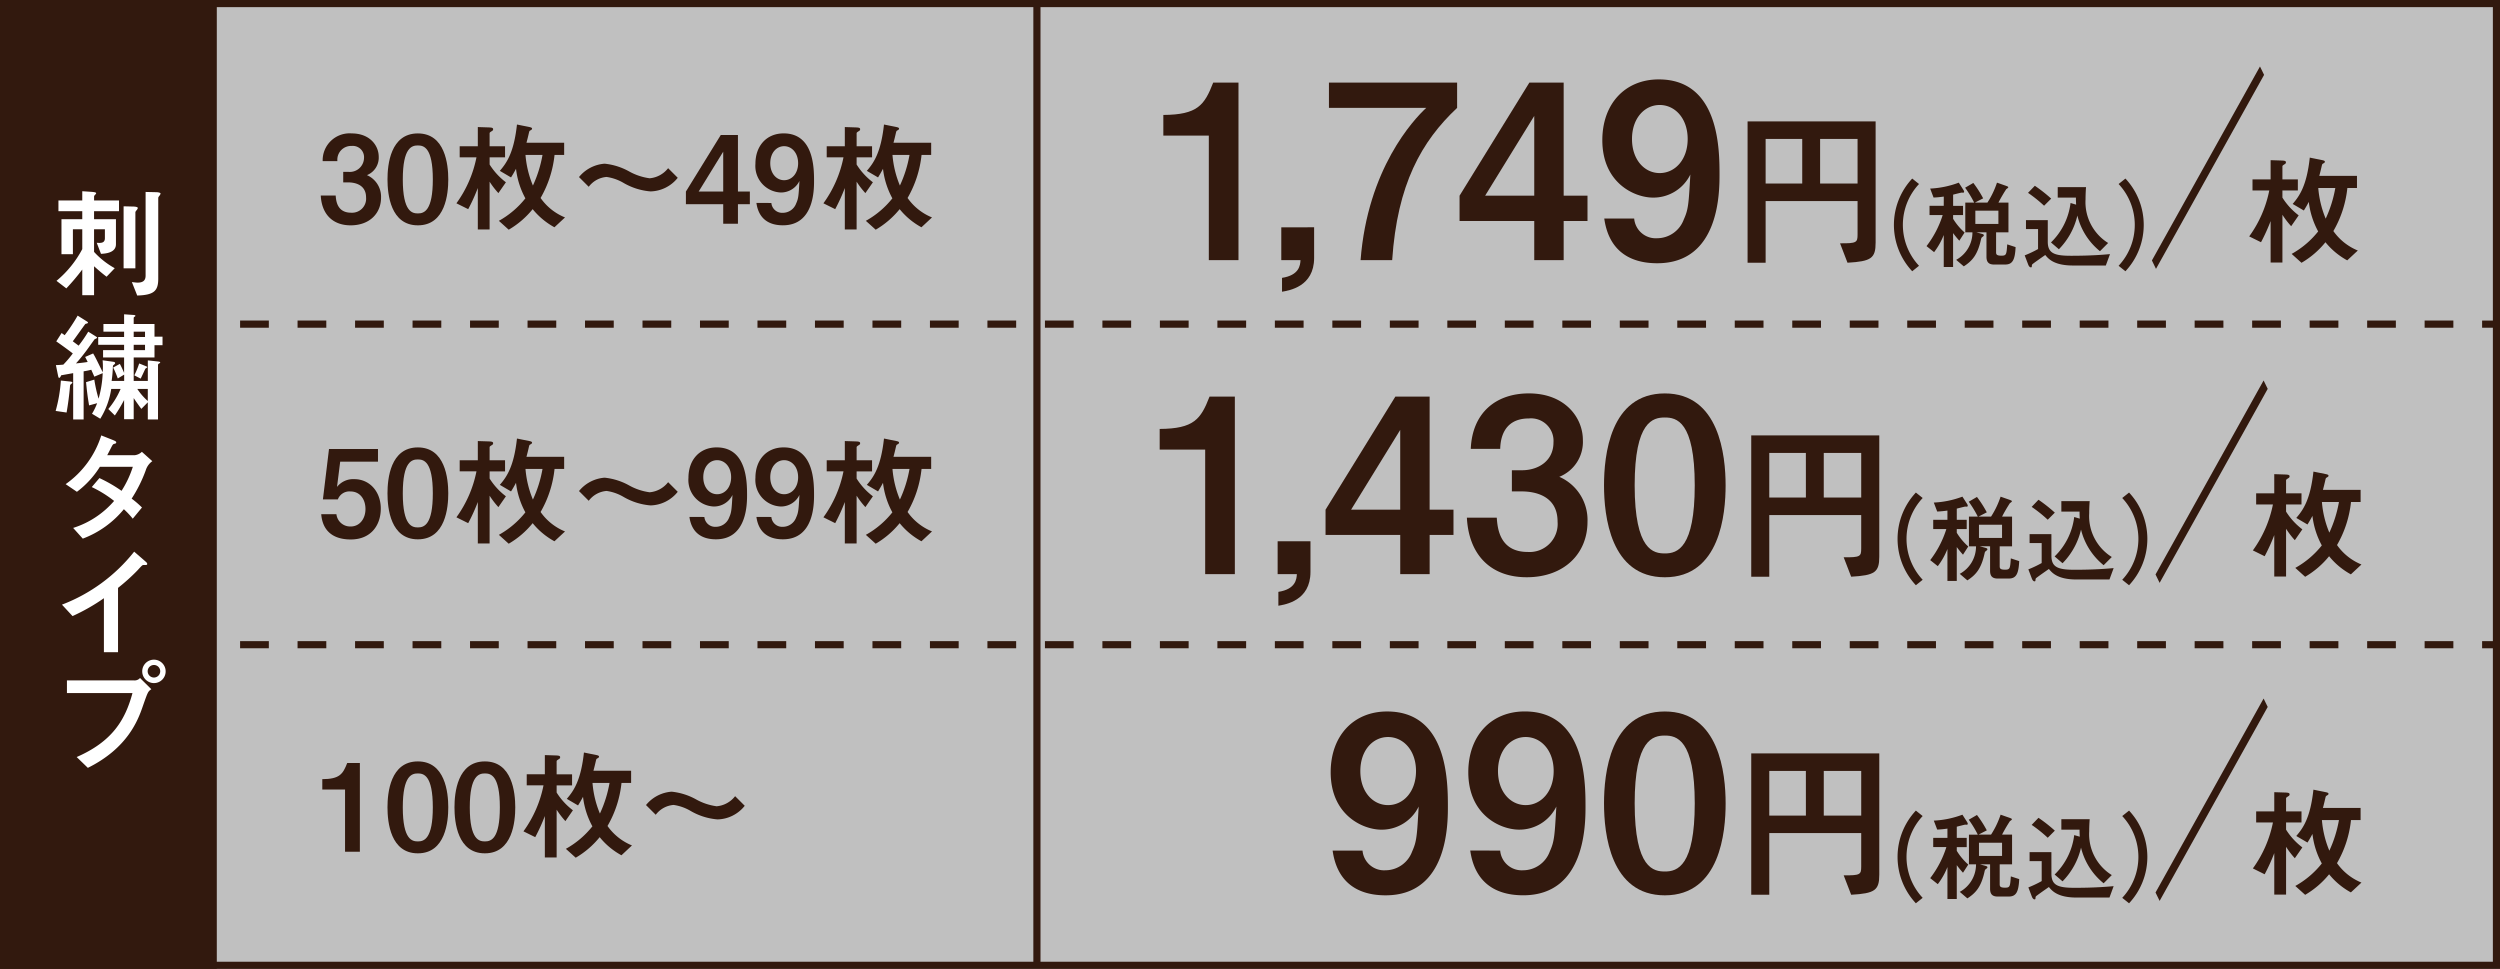 <svg id="グループ_53373" data-name="グループ 53373" xmlns="http://www.w3.org/2000/svg" width="426.707" height="165.367" viewBox="0 0 426.707 165.367">
  <rect x="0" y="0" width="426.707" height="165.367" fill="#808080" stroke="none"/>
  <defs>
    <style>
      .cls-1, .cls-3 {
        fill: #fff;
      }

      .cls-1 {
        opacity: 0.5;
      }

      .cls-2 {
        fill: #32190e;
      }
    </style>
  </defs>
  <rect id="長方形_15977" data-name="長方形 15977" class="cls-1" width="425.485" height="164.146" transform="translate(0.61 0.611)"/>
  <g id="グループ_53357" data-name="グループ 53357">
    <rect id="長方形_15978" data-name="長方形 15978" class="cls-2" width="35.782" height="164.146" transform="translate(0.61 0.611)"/>
    <path id="パス_34904" data-name="パス 34904" class="cls-2" d="M852.813,325.561h-37V160.194h37ZM817.03,324.34h34.562V161.415H817.03Z" transform="translate(-815.809 -160.194)"/>
  </g>
  <g id="グループ_53358" data-name="グループ 53358" transform="translate(9.496 32.638)">
    <path id="パス_34905" data-name="パス 34905" class="cls-3" d="M826.17,183.916A13.954,13.954,0,0,0,829.7,186.7l-1.392,1.453c-.933-.706-1.409-1.143-2.137-1.785v4.94h-2.012v-4.381a38.165,38.165,0,0,1-2.72,3.218l-1.68-1.287a17.863,17.863,0,0,0,4.4-5.419v-3.382h-1.6v4.254h-1.951v-5.975h3.55v-1.37H820.09v-1.827h4.068V173.56l1.533.105c.791.061.83.144.83.249,0,.081-.02.1-.247.33a.443.443,0,0,0-.1.313v.581h4.254v1.827H826.17v1.37h3.736v4.276c0,1.45-1.744,1.6-2.554,1.638l-.725-1.888c.725.061,1.392.061,1.392-.789v-1.516H826.17Zm5.042,2.8V176.134l1.639.042c.188,0,.789.042.789.249a.837.837,0,0,1-.208.374c-.144.186-.208.249-.208.393v9.526Zm5.543-12.991c.352,0,.767.083.767.249a1.125,1.125,0,0,1-.188.354c-.164.205-.208.269-.208.413V188.5c0,2.076-.725,2.781-3.589,2.864l-.913-2.3c.1.02.808.1.955.1.955,0,1.389-.374,1.389-1.2V173.684Z" transform="translate(-819.612 -173.56)"/>
    <path id="パス_34906" data-name="パス 34906" class="cls-3" d="M819.7,198.659a25.465,25.465,0,0,0,.891-5.186l1.58.166c.144.022.393.042.393.208,0,.041-.1.125-.208.208a.452.452,0,0,0-.208.393c-.041.52-.186,2.242-.581,4.483Zm10.605-5.541a15.151,15.151,0,0,0-.789-1.868l1.143-.623c.31.584.476.957.725,1.536v-2.635h-3.589v-1.245h3.589v-.913h-4.42v-1.328h4.42v-.913h-3.528v-1.306h3.528v-1.66l1.494.105c.313.02.435.039.435.164,0,.063-.1.125-.208.188a.256.256,0,0,0-.083.186v1.018h3.55v2.159h1.37v1.453h-1.37v2.1h-3.55v4h2.41v-3.506l1.7.186c.332.044.415.085.415.166,0,.063-.066.105-.168.168-.144.081-.208.144-.208.288v9.279h-1.741v-2.928l-1.1,1.121c-.249-.313-1.057-1.453-1.309-1.846v3.611h-1.638v-3.279a25.438,25.438,0,0,1-1.577,2.635l-1.121-1.1a13.248,13.248,0,0,0,2.1-3.426h-1.6a13.387,13.387,0,0,1-1.868,5.084l-1.411-.85a10.319,10.319,0,0,0,.874-1.8l-1.372.374c-.269-1.577-.352-2.325-.518-3.966l1.409-.435a23.924,23.924,0,0,0,.728,3.257,18.834,18.834,0,0,0,.706-4.359l-1.433.6c-.1-.249-.432-.974-.518-1.182a12.463,12.463,0,0,1-1.306.269v8.219h-1.785v-7.909c-.186.042-1.89.335-2.054.374-.083.23-.21.437-.335.437-.1,0-.144-.147-.207-.457l-.352-1.724c.542-.02.789-.041,1.265-.081a17.733,17.733,0,0,0,1.619-1.912c-.913-.706-2.325-1.721-2.823-2.054l.913-1.431c.23.166.313.208.52.374a29.783,29.783,0,0,0,2.219-3.343l1.558.977c.1.061.207.144.207.249,0,.083-.269.144-.437.186-.144.147-1.8,2.513-2.159,2.969.332.249.667.5,1,.745a22.5,22.5,0,0,0,1.639-2.386l1.226.769c.186.125.29.186.29.269s-.4.229-.437.271c-.061.061-1.182,1.638-1.411,1.949-.706.935-1.162,1.5-1.766,2.161.667-.063,1.58-.168,2-.249-.044-.063-.252-.542-.437-.852l1.367-.6c.376.623.5.894,1.641,3.218a13.738,13.738,0,0,0-.019-2.054l1.763.249c.147.02.374.042.374.249,0,.081-.122.208-.291.33-.061.042-.083.127-.1.354a20.507,20.507,0,0,1-.208,2.344h2.139v-1.079Zm4.649-7.076v-.913h-1.932v.913Zm0,2.242v-.913h-1.932v.913Zm-1.826,4.3a14.349,14.349,0,0,0,.83-2.032l1.121.457c.147.061.249.1.249.186,0,.061-.208.188-.31.249-.125.249-.667,1.453-.811,1.7Zm2.3,2.325h-1.787a10.092,10.092,0,0,0,1.787,2.056Z" transform="translate(-819.698 -161.157)"/>
    <path id="パス_34907" data-name="パス 34907" class="cls-3" d="M821.681,206.422a15.332,15.332,0,0,0,6.993-4.608,19.885,19.885,0,0,0-3.816-2.366l1.306-1.536a24.345,24.345,0,0,1,3.778,2.178,17.309,17.309,0,0,0,1.929-4.107h-5.623a15.8,15.8,0,0,1-3.922,4.273L820.4,198.95a16,16,0,0,0,6.08-8.322l1.99.789c.562.227.562.313.562.415,0,.144-.146.208-.291.227-.249.063-.293.1-.581.664-.229.457-.435.852-.664,1.287h4.691a2.1,2.1,0,0,0,1.223-.581l1.785,1.6a2.939,2.939,0,0,0-1.121,1.555,23.743,23.743,0,0,1-2.408,4.835,15.752,15.752,0,0,1,1.763,1.516l-1.575,1.91a13.884,13.884,0,0,0-1.516-1.619,16.648,16.648,0,0,1-7.013,5.023Z" transform="translate(-818.692 -148.951)"/>
    <path id="パス_34908" data-name="パス 34908" class="cls-3" d="M827.3,206.7a33.157,33.157,0,0,1-5.353,3.052L820.14,207.8a28.8,28.8,0,0,0,12.326-9.047l1.558,1.35c.581.518.664.559.664.745s-.063.188-.642.188c-.188,0-.271.1-1.018.913a33.218,33.218,0,0,1-3.318,2.989v10.979H827.3Z" transform="translate(-819.061 -137.234)"/>
    <path id="パス_34909" data-name="パス 34909" class="cls-3" d="M820.488,212.047v-2.161h11.457a1.221,1.221,0,0,0,1.018-.415l1.929,1.912c-.581.415-.581.415-1.475,2.967-.808,2.344-2.593,7.1-9.36,10.458l-1.907-1.846c6.08-2.657,8.28-6.31,9.523-10.915Zm12.849-3.738a2,2,0,1,1,1.971,2.034A2.017,2.017,0,0,1,833.337,208.309Zm3.072,0a1.07,1.07,0,1,0-1.082,1.082A1.072,1.072,0,0,0,836.409,208.309Z" transform="translate(-818.559 -126.387)"/>
  </g>
  <g id="グループ_53361" data-name="グループ 53361" transform="translate(198.561 11.35)">
    <g id="グループ_53360" data-name="グループ 53360">
      <path id="パス_34910" data-name="パス 34910" class="cls-2" d="M909.952,196.266h-5.064V175.015h-7.763v-3.526c5.853-.044,7.016-1.663,8.51-5.521h4.317Z" transform="translate(-897.125 -163.218)"/>
      <path id="パス_34911" data-name="パス 34911" class="cls-2" d="M910.974,176.082v5.23c0,4.937-4.317,5.56-5.479,5.768v-2.366c2.947-.457,3.113-2.159,3.155-3.03H905.37v-5.6Z" transform="translate(-885.237 -148.636)"/>
      <path id="パス_34912" data-name="パス 34912" class="cls-2" d="M930.576,165.968v4.315c-6.1,5.729-10.209,13.035-11.083,25.984H914.1c1.2-15.606,9.047-23.991,11.206-25.984H908.7v-4.315Z" transform="translate(-880.433 -163.218)"/>
      <path id="パス_34913" data-name="パス 34913" class="cls-2" d="M935.6,185.268h4.068v4.317H935.6v6.681h-5.021v-6.681H917.831v-4.317l11.914-19.3H935.6Zm-5.021,0V171.653l-8.385,13.616Z" transform="translate(-867.27 -163.218)"/>
      <path id="パス_34914" data-name="パス 34914" class="cls-2" d="M933.247,189.489a3.688,3.688,0,0,0,3.9,3.362,4.87,4.87,0,0,0,4.566-3.2c.786-1.743.83-2.615,1.121-7.68a7.01,7.01,0,0,1-6.351,3.944c-3.238,0-8.673-2.532-8.673-9.8,0-6.224,3.9-10.375,9.628-10.375,10.251,0,10.375,11.745,10.375,16.187,0,3.072,0,15.193-10.627,15.193-5.186,0-8.341-2.576-9.047-7.638Zm9.13-13.574c0-3.57-2.2-5.809-4.771-5.809s-4.732,2.239-4.732,5.809c0,3.529,2.117,5.812,4.732,5.812S942.377,179.443,942.377,175.915Z" transform="translate(-852.881 -163.537)"/>
      <path id="パス_34915" data-name="パス 34915" class="cls-2" d="M953.745,189.488c2.847.027,2.991-.147,2.991-1.512v-5.7H941.045V192.8h-3.081V168.679h21.854v20.692c0,2.674-.755,3.2-4.8,3.431Zm-6.454-17.816h-6.246v7.614h6.246Zm9.445,0h-6.393v7.614h6.393Z" transform="translate(-838.243 -159.31)"/>
      <path id="パス_34916" data-name="パス 34916" class="cls-2" d="M952.477,173.605a10.212,10.212,0,0,0,0,13.958l-1.16.933a11.573,11.573,0,0,1,0-15.821Z" transform="translate(-823.494 -153.548)"/>
      <path id="パス_34917" data-name="パス 34917" class="cls-2" d="M953.414,175.337a16.329,16.329,0,0,1-1.746.166l-.579-1.529a15.986,15.986,0,0,0,4.884-1.013l.764,1.2a.9.9,0,0,1,.151.349.166.166,0,0,1-.151.166c-.049,0-.2-.017-.283-.017s-1.245.3-1.446.349v1.912H956.7v1.577h-1.695v.632a10.14,10.14,0,0,0,1.961,2.342l-.9,1.4a15.6,15.6,0,0,1-1.065-1.3v5.782h-1.594V181.9a12.164,12.164,0,0,1-1.646,2.925l-1.294-1.031a17.07,17.07,0,0,0,2.759-5.3h-2.244v-1.577h2.425Zm3.672,6.1v-5.069H958.6a18.633,18.633,0,0,0-1.546-2.542l1.4-.816a18.645,18.645,0,0,1,1.68,2.627l-1.414.73h2.144a14.886,14.886,0,0,0,1.629-3.406l1.56.549c.168.066.366.132.366.232s-.166.215-.332.315a25.175,25.175,0,0,0-1.345,2.31h1.709v5.069h-2.11v3.338c0,.366,0,.65.9.65.864,0,.881-.2,1-1.929l1.429.466c-.1,2.227-.547,2.974-1.778,2.974h-1.927c-.9,0-1.265-.449-1.265-1.314v-4.185h-1.744l.913.249c.186.049.383.117.383.249s-.166.249-.315.349c-.069.049-.117.149-.169.349-.581,2.691-1.528,3.7-2.94,4.618l-1.3-1.113a5.328,5.328,0,0,0,2.776-4.7Zm5.65-1.431v-2.259H958.8v2.259Z" transform="translate(-820.204 -153.136)"/>
      <path id="パス_34918" data-name="パス 34918" class="cls-2" d="M961.271,182.734c0,2.01,1.182,2.393,3.99,2.393,3.406,0,5.5-.183,6.63-.283l-.713,1.944h-5.619c-3.24,0-4.2-1.162-4.718-1.795-.5.349-1.58,1.1-2.144,1.531-.134.1-.134.215-.149.381,0,.132-.034.2-.166.2-.2,0-.369-.251-.449-.466l-.6-1.58a18.6,18.6,0,0,0,2.278-1.079v-3.406H957.55v-1.529h3.721Zm-2.207-9.555a25.945,25.945,0,0,1,2.791,2.193l-1.214,1.214a22.877,22.877,0,0,0-2.742-2.2Zm7.045,3.223c-.034-.681-.034-.764-.034-1.2h-3.106v-1.795H967.8c-.034.415-.083,1.262-.083,2.093a8.211,8.211,0,0,0,3.856,7.445l-1.394,1.4a11.205,11.205,0,0,1-3.856-6.083,12.093,12.093,0,0,1-3.157,5.751l-1.348-1.162a11.285,11.285,0,0,0,3.34-6.732Z" transform="translate(-810.312 -152.821)"/>
      <path id="パス_34919" data-name="パス 34919" class="cls-2" d="M963.9,187.563a10.205,10.205,0,0,0,0-13.958l1.165-.93a11.58,11.58,0,0,1,0,15.821Z" transform="translate(-800.852 -153.548)"/>
      <g id="グループ_53359" data-name="グループ 53359" transform="translate(168.734)">
        <path id="パス_34920" data-name="パス 34920" class="cls-2" d="M984.5,165.058l.437.9-18.16,32.586-.435-.9Z" transform="translate(-966.064 -164.531)"/>
        <path id="パス_34921" data-name="パス 34921" class="cls-2" d="M966.92,199.384l-.694-1.436.061-.11,18.385-33,.7,1.433-.061.112Zm-.147-1.419.173.359,17.874-32.064-.176-.364Z" transform="translate(-966.226 -164.842)"/>
      </g>
      <path id="パス_34922" data-name="パス 34922" class="cls-2" d="M981.329,176.815h-2.635v1.223a11.31,11.31,0,0,0,2.779,3.03l-1.284,1.849a13.978,13.978,0,0,1-1.494-1.951v8.156H976.68v-7.077a31.321,31.321,0,0,1-1.639,3.609l-2.015-.994a19.957,19.957,0,0,0,3.426-7.846h-2.864v-1.89h3.091v-3.277l1.89.061c.54.022.725.083.725.31a.313.313,0,0,1-.146.271c-.393.249-.454.291-.454.437v2.2h2.635Zm8.427,11.933a12.419,12.419,0,0,1-3.716-3.094,14.953,14.953,0,0,1-4.088,3.509l-1.682-1.516a15.2,15.2,0,0,0,4.527-3.839,13.869,13.869,0,0,1-1.6-5.042c-.288.559-.62,1.121-.847,1.472l-1.909-1.121c1.2-1.389,2.407-3.152,2.925-7.907l2.159.437c.083.02.413.083.413.249s-.061.186-.371.374c-.083.042-.1.144-.144.291-.085.374-.313,1.348-.437,1.763h6.434V176.4h-1.641a18.439,18.439,0,0,1-2.388,7.348,9.466,9.466,0,0,0,4.173,3.321ZM984.814,176.4a17.164,17.164,0,0,0,1.267,5.23,20.993,20.993,0,0,0,1.641-5.23Z" transform="translate(-787.686 -155.659)"/>
    </g>
  </g>
  <g id="グループ_53362" data-name="グループ 53362" transform="translate(33.632 54.716)">
    <rect id="長方形_15979" data-name="長方形 15979" class="cls-2" width="2.442" height="1.221"/>
    <path id="パス_34923" data-name="パス 34923" class="cls-2" d="M1210.359,183.823h-4.906V182.6h4.906Zm-9.814,0h-4.9V182.6h4.9Zm-9.811,0h-4.906V182.6h4.906Zm-9.811,0h-4.908V182.6h4.908Zm-9.811,0H1166.2V182.6h4.908Zm-9.814,0h-4.906V182.6h4.906Zm-9.811,0h-4.906V182.6h4.906Zm-9.814,0h-4.906V182.6h4.906Zm-9.811,0h-4.906V182.6h4.906Zm-9.812,0h-4.906V182.6h4.906Zm-9.814,0h-4.905V182.6h4.905Zm-9.811,0h-4.905V182.6h4.905Zm-9.811,0h-4.908V182.6h4.908Zm-9.811,0h-4.908V182.6h4.908Zm-9.814,0h-4.906V182.6h4.906Zm-9.814,0h-4.9V182.6h4.9Zm-9.811,0h-4.906V182.6h4.906Zm-9.812,0h-4.906V182.6h4.906Zm-9.811,0h-4.906V182.6h4.906Zm-9.814,0h-4.906V182.6h4.906Zm-9.811,0h-4.906V182.6h4.906Zm-9.811,0H999.4V182.6h4.908Zm-9.811,0h-4.908V182.6h4.908Zm-9.814,0h-4.906V182.6h4.906Zm-9.814,0h-4.9V182.6h4.9Zm-9.811,0h-4.906V182.6h4.906Zm-9.811,0h-4.906V182.6h4.906Zm-9.811,0h-4.906V182.6h4.906Zm-9.814,0h-4.906V182.6h4.906Zm-9.811,0H920.9V182.6h4.906Zm-9.811,0h-4.908V182.6h4.908Zm-9.812,0h-4.908V182.6h4.908Zm-9.814,0h-4.906V182.6h4.906Zm-9.814,0h-4.9V182.6h4.9Zm-9.811,0h-4.906V182.6h4.906Zm-9.811,0h-4.906V182.6h4.906Zm-9.811,0h-4.906V182.6h4.906Zm-9.814,0H842.4V182.6h4.906Zm-9.811,0h-4.906V182.6H837.5Z" transform="translate(-825.244 -182.601)"/>
    <rect id="長方形_15980" data-name="長方形 15980" class="cls-2" width="2.442" height="1.221" transform="translate(390.022)"/>
  </g>
  <g id="グループ_53363" data-name="グループ 53363" transform="translate(54.744 21.256)">
    <path id="パス_34924" data-name="パス 34924" class="cls-2" d="M840.78,180.125c.063.83.207,2.928,2.637,2.928a2.394,2.394,0,0,0,2.549-2.6c0-2.344-2.176-2.574-3.05-2.574h-.85v-1.8h.85a2.428,2.428,0,0,0,2.7-2.366,1.917,1.917,0,0,0-2.095-2.054,2.352,2.352,0,0,0-2.449,2.593h-2.513a4.6,4.6,0,0,1,4.962-4.732c3.052,0,4.605,2.034,4.605,3.985a3.212,3.212,0,0,1-2.012,3.135,4.017,4.017,0,0,1,2.408,3.839c0,2.7-1.971,4.73-5.189,4.73-3.03,0-4.937-1.866-5.1-5.084Z" transform="translate(-838.228 -168.004)"/>
    <path id="パス_34925" data-name="パス 34925" class="cls-2" d="M853.269,177.366c0,2.408-.457,7.843-5.189,7.843-4.649,0-5.186-5.25-5.186-7.843,0-2.51.5-7.846,5.186-7.846C852.73,169.52,853.269,174.814,853.269,177.366Zm-7.763,0c0,5.6,1.641,5.809,2.593,5.809,1.06,0,2.532-.476,2.532-5.809,0-5.5-1.575-5.792-2.552-5.792C847.084,171.574,845.507,171.886,845.507,177.366Z" transform="translate(-831.5 -168.004)"/>
    <path id="パス_34926" data-name="パス 34926" class="cls-2" d="M856.013,174.5h-2.635v1.226a11.43,11.43,0,0,0,2.781,3.03l-1.284,1.846a13.788,13.788,0,0,1-1.5-1.951v8.156h-2.012v-7.076a30.948,30.948,0,0,1-1.641,3.612l-2.012-1a19.935,19.935,0,0,0,3.423-7.846h-2.864v-1.888h3.094v-3.279l1.888.063c.54.02.725.083.725.31a.317.317,0,0,1-.144.271c-.393.247-.457.288-.457.435v2.2h2.635Zm8.427,11.936a12.513,12.513,0,0,1-3.714-3.094,14.971,14.971,0,0,1-4.09,3.507l-1.68-1.514a15.226,15.226,0,0,0,4.525-3.839,13.83,13.83,0,0,1-1.6-5.045c-.288.562-.623,1.121-.85,1.475l-1.91-1.121c1.2-1.392,2.408-3.155,2.925-7.909l2.158.437c.083.02.415.083.415.249s-.061.188-.371.374c-.085.042-.1.147-.146.291-.083.374-.313,1.348-.437,1.763H866.1v2.076h-1.641a18.5,18.5,0,0,1-2.383,7.348,9.4,9.4,0,0,0,4.171,3.321Zm-4.94-12.351a17.083,17.083,0,0,0,1.267,5.23,20.961,20.961,0,0,0,1.638-5.23Z" transform="translate(-824.552 -168.899)"/>
    <path id="パス_34927" data-name="パス 34927" class="cls-2" d="M856.28,173.919a6.217,6.217,0,0,1,4.378-2.283,10.84,10.84,0,0,1,4.193,1.328,9.856,9.856,0,0,0,3.49,1.162,4.482,4.482,0,0,0,3.152-1.722l1.641,1.639a6.1,6.1,0,0,1-4.649,2.325,10.9,10.9,0,0,1-4.566-1.431,7.968,7.968,0,0,0-2.925-1.038,4.221,4.221,0,0,0-3.052,1.68Z" transform="translate(-812.2 -164.953)"/>
    <path id="パス_34928" data-name="パス 34928" class="cls-2" d="M872.634,179.283h2.034v2.159h-2.034v3.34h-2.513v-3.34h-6.368v-2.159l5.953-9.653h2.928Zm-2.513,0v-6.808l-4.19,6.808Z" transform="translate(-801.425 -167.845)"/>
    <path id="パス_34929" data-name="パス 34929" class="cls-2" d="M871.333,181.392a1.843,1.843,0,0,0,1.951,1.68,2.435,2.435,0,0,0,2.283-1.6c.393-.872.415-1.309.559-3.841a3.5,3.5,0,0,1-3.174,1.973,4.524,4.524,0,0,1-4.339-4.9c0-3.113,1.951-5.189,4.815-5.189,5.128,0,5.189,5.873,5.189,8.095,0,1.536,0,7.594-5.313,7.594-2.593,0-4.171-1.287-4.522-3.817Zm4.566-6.786c0-1.785-1.1-2.906-2.388-2.906s-2.366,1.121-2.366,2.906c0,1.763,1.06,2.9,2.366,2.9S875.9,176.369,875.9,174.606Z" transform="translate(-794.418 -168.004)"/>
    <path id="パス_34930" data-name="パス 34930" class="cls-2" d="M881.667,174.5h-2.635v1.226a11.4,11.4,0,0,0,2.779,3.03l-1.284,1.846a13.839,13.839,0,0,1-1.495-1.951v8.156h-2.014v-7.076a31.01,31.01,0,0,1-1.641,3.612l-2.012-1a19.975,19.975,0,0,0,3.426-7.846h-2.864v-1.888h3.091v-3.279l1.89.063c.537.02.725.083.725.31a.319.319,0,0,1-.146.271c-.393.247-.454.288-.454.435v2.2h2.635Zm8.427,11.936a12.494,12.494,0,0,1-3.717-3.094,14.988,14.988,0,0,1-4.088,3.507l-1.682-1.514a15.236,15.236,0,0,0,4.527-3.839,13.833,13.833,0,0,1-1.6-5.045c-.288.562-.623,1.121-.847,1.475l-1.912-1.121c1.206-1.392,2.41-3.155,2.928-7.909l2.156.437c.085.02.415.083.415.249s-.061.188-.371.374c-.083.042-.1.147-.146.291-.083.374-.31,1.348-.435,1.763h6.434v2.076h-1.641a18.538,18.538,0,0,1-2.386,7.348,9.412,9.412,0,0,0,4.171,3.321Zm-4.942-12.351a17.157,17.157,0,0,0,1.267,5.23,20.957,20.957,0,0,0,1.641-5.23Z" transform="translate(-787.566 -168.899)"/>
  </g>
  <g id="グループ_53366" data-name="グループ 53366" transform="translate(197.938 64.943)">
    <g id="グループ_53365" data-name="グループ 53365">
      <path id="パス_34931" data-name="パス 34931" class="cls-2" d="M909.7,218.214h-5.064V196.963H896.87v-3.528c5.856-.042,7.015-1.66,8.51-5.519H909.7Z" transform="translate(-896.87 -185.166)"/>
      <path id="パス_34932" data-name="パス 34932" class="cls-2" d="M910.719,198.029v5.23c0,4.94-4.315,5.563-5.479,5.77v-2.366c2.947-.457,3.113-2.159,3.155-3.03h-3.28v-5.6Z" transform="translate(-884.982 -170.585)"/>
      <path id="パス_34933" data-name="パス 34933" class="cls-2" d="M926.229,207.216H930.3v4.315h-4.068v6.683h-5.021v-6.683H908.464v-4.315l11.914-19.3h5.851Zm-5.021,0V193.6l-8.385,13.616Z" transform="translate(-880.153 -185.166)"/>
      <path id="パス_34934" data-name="パス 34934" class="cls-2" d="M923.447,208.9c.122,1.663.415,5.853,5.272,5.853a4.791,4.791,0,0,0,5.106-5.186c0-4.691-4.361-5.147-6.1-5.147h-1.7v-3.612h1.7c2.9,0,5.4-1.66,5.4-4.732a3.839,3.839,0,0,0-4.193-4.11c-4.652,0-4.857,4.027-4.9,5.189h-5.023c.249-6.1,4.234-9.465,9.922-9.465,6.1,0,9.213,4.068,9.213,7.97a6.416,6.416,0,0,1-4.024,6.268,8.038,8.038,0,0,1,4.813,7.677c0,5.4-3.944,9.465-10.378,9.465-6.058,0-9.877-3.736-10.209-10.17Z" transform="translate(-865.912 -185.487)"/>
      <path id="パス_34935" data-name="パス 34935" class="cls-2" d="M948.682,203.385c0,4.815-.911,15.689-10.375,15.689-9.3,0-10.378-10.5-10.378-15.689,0-5.023,1-15.691,10.378-15.691C947.6,187.694,948.682,198.279,948.682,203.385Zm-15.523,0c0,11.206,3.28,11.621,5.187,11.621,2.117,0,5.067-.955,5.067-11.621,0-11-3.155-11.582-5.106-11.582C936.312,191.8,933.159,192.426,933.159,203.385Z" transform="translate(-852.088 -185.487)"/>
      <path id="パス_34936" data-name="パス 34936" class="cls-2" d="M954,211.435c2.847.029,2.991-.144,2.991-1.511V204.23H941.3v10.519h-3.079V190.626h21.855v20.695c0,2.674-.757,3.2-4.8,3.428Zm-6.454-17.813H941.3v7.614h6.249Zm9.445,0H950.6v7.614h6.393Z" transform="translate(-837.253 -181.259)"/>
      <path id="パス_34937" data-name="パス 34937" class="cls-2" d="M952.735,195.553a10.205,10.205,0,0,0,0,13.958l-1.162.933a11.573,11.573,0,0,1,0-15.821Z" transform="translate(-822.504 -175.496)"/>
      <path id="パス_34938" data-name="パス 34938" class="cls-2" d="M953.669,197.285a16.3,16.3,0,0,1-1.746.166l-.581-1.529a15.968,15.968,0,0,0,4.884-1.013l.767,1.194a.889.889,0,0,1,.149.352.161.161,0,0,1-.149.164c-.051,0-.2-.015-.283-.015s-1.245.3-1.446.349v1.91h1.695v1.58h-1.695v.632a10.2,10.2,0,0,0,1.961,2.342l-.9,1.4a16.067,16.067,0,0,1-1.062-1.3V209.3h-1.594v-5.45a12.16,12.16,0,0,1-1.646,2.925l-1.294-1.03a16.987,16.987,0,0,0,2.754-5.3h-2.241v-1.58h2.427Zm3.672,6.1v-5.067h1.512a18.484,18.484,0,0,0-1.546-2.542l1.4-.816a18.854,18.854,0,0,1,1.68,2.625l-1.414.733h2.141a14.743,14.743,0,0,0,1.629-3.406l1.563.547c.166.068.364.134.364.234s-.164.215-.33.315a25.091,25.091,0,0,0-1.346,2.31H964.7v5.067h-2.11v3.34c0,.366,0,.65.9.65.864,0,.879-.2,1-1.929l1.429.466c-.1,2.227-.547,2.974-1.778,2.974h-1.927c-.9,0-1.265-.449-1.265-1.314v-4.188H959.2l.913.249c.183.051.381.117.381.249s-.164.252-.313.352a.6.6,0,0,0-.168.349c-.581,2.691-1.529,3.7-2.94,4.618l-1.3-1.114a5.329,5.329,0,0,0,2.777-4.7Zm5.65-1.428V199.7h-3.939v2.259Z" transform="translate(-819.214 -175.084)"/>
      <path id="パス_34939" data-name="パス 34939" class="cls-2" d="M961.526,204.683c0,2.01,1.182,2.393,3.99,2.393,3.4,0,5.5-.183,6.63-.283l-.713,1.944h-5.619c-3.24,0-4.2-1.162-4.72-1.795-.5.349-1.577,1.1-2.144,1.529-.132.1-.132.217-.149.383,0,.132-.032.2-.164.2-.2,0-.366-.251-.449-.466l-.6-1.58a18.163,18.163,0,0,0,2.273-1.079v-3.406H957.8v-1.529h3.722Zm-2.208-9.557a25.817,25.817,0,0,1,2.789,2.2l-1.211,1.211a22.793,22.793,0,0,0-2.742-2.193Zm7.045,3.226c-.034-.684-.034-.764-.034-1.2h-3.109V195.36h4.837c-.034.415-.083,1.262-.083,2.093a8.211,8.211,0,0,0,3.856,7.445l-1.394,1.4a11.226,11.226,0,0,1-3.858-6.083,12.022,12.022,0,0,1-3.155,5.748l-1.348-1.162a11.285,11.285,0,0,0,3.34-6.73Z" transform="translate(-809.321 -174.771)"/>
      <path id="パス_34940" data-name="パス 34940" class="cls-2" d="M964.151,209.511a10.205,10.205,0,0,0,0-13.958l1.165-.93a11.58,11.58,0,0,1,0,15.821Z" transform="translate(-799.861 -175.496)"/>
      <g id="グループ_53364" data-name="グループ 53364" transform="translate(169.977)">
        <path id="パス_34941" data-name="パス 34941" class="cls-2" d="M984.75,187.006l.437.9-18.16,32.586-.435-.9Z" transform="translate(-966.317 -186.479)"/>
        <path id="パス_34942" data-name="パス 34942" class="cls-2" d="M967.176,221.332l-.7-1.436.063-.11,18.385-33,.7,1.431-.061.112Zm-.146-1.419.173.359,17.874-32.064-.178-.364Z" transform="translate(-966.48 -186.79)"/>
      </g>
      <path id="パス_34943" data-name="パス 34943" class="cls-2" d="M981.584,198.763H978.95v1.223a11.39,11.39,0,0,0,2.779,3.03l-1.284,1.849a13.894,13.894,0,0,1-1.494-1.953v8.158h-2.015v-7.077a31.169,31.169,0,0,1-1.641,3.609l-2.012-.994a19.992,19.992,0,0,0,3.426-7.846h-2.864v-1.89h3.091v-3.279l1.89.063c.537.022.725.083.725.31a.318.318,0,0,1-.147.271c-.393.249-.454.291-.454.435v2.2h2.635Zm8.427,11.933a12.451,12.451,0,0,1-3.716-3.094,15,15,0,0,1-4.088,3.509l-1.682-1.516a15.237,15.237,0,0,0,4.527-3.839,13.833,13.833,0,0,1-1.6-5.045c-.288.562-.623,1.121-.847,1.475l-1.912-1.121c1.206-1.389,2.41-3.155,2.928-7.907l2.156.435c.086.022.415.085.415.249s-.061.188-.371.374c-.083.042-.1.147-.146.291-.083.374-.31,1.35-.435,1.765h6.432v2.076h-1.639a18.539,18.539,0,0,1-2.386,7.345,9.4,9.4,0,0,0,4.171,3.321Zm-4.942-12.348a17.132,17.132,0,0,0,1.267,5.228,20.942,20.942,0,0,0,1.641-5.228Z" transform="translate(-786.696 -177.607)"/>
    </g>
  </g>
  <g id="グループ_53367" data-name="グループ 53367" transform="translate(54.827 74.85)">
    <path id="パス_34944" data-name="パス 34944" class="cls-2" d="M847.951,193.737H841.5l-.542,4.317a3.505,3.505,0,0,1,2.947-1.328c2.635,0,4.525,2.139,4.525,5.023,0,2.864-1.7,5.272-5.125,5.272-2.986,0-4.815-1.433-5.042-4.317h2.593a2.358,2.358,0,0,0,2.449,2.1c1.475,0,2.51-1.265,2.51-2.986,0-1.621-.913-2.991-2.552-2.991a2.1,2.1,0,0,0-2.159,1.35h-2.552l1.038-8.593h8.361Z" transform="translate(-838.262 -189.793)"/>
    <path id="パス_34945" data-name="パス 34945" class="cls-2" d="M853.269,199.314c0,2.408-.457,7.843-5.189,7.843-4.649,0-5.186-5.25-5.186-7.843,0-2.513.5-7.846,5.186-7.846C852.73,191.468,853.269,196.759,853.269,199.314Zm-7.763,0c0,5.6,1.641,5.809,2.593,5.809,1.06,0,2.532-.476,2.532-5.809,0-5.5-1.575-5.792-2.552-5.792C847.084,193.522,845.507,193.834,845.507,199.314Z" transform="translate(-831.584 -189.952)"/>
    <path id="パス_34946" data-name="パス 34946" class="cls-2" d="M856.013,196.451h-2.635v1.226a11.366,11.366,0,0,0,2.781,3.028l-1.284,1.848a13.94,13.94,0,0,1-1.5-1.951v8.156h-2.012v-7.077a30.942,30.942,0,0,1-1.641,3.611l-2.012-1a19.951,19.951,0,0,0,3.423-7.846h-2.864v-1.888h3.094v-3.279l1.888.061c.54.022.725.083.725.313a.324.324,0,0,1-.144.271c-.393.247-.457.288-.457.435v2.2h2.635Zm8.427,11.933a12.465,12.465,0,0,1-3.714-3.091,14.97,14.97,0,0,1-4.09,3.507l-1.68-1.514a15.234,15.234,0,0,0,4.525-3.841,13.817,13.817,0,0,1-1.6-5.042c-.288.559-.623,1.121-.85,1.472l-1.91-1.121c1.2-1.389,2.408-3.152,2.925-7.907l2.158.437c.083.02.415.083.415.249s-.061.188-.371.374c-.085.041-.1.144-.146.291-.083.374-.313,1.348-.437,1.763H866.1v2.076h-1.641a18.51,18.51,0,0,1-2.383,7.348,9.418,9.418,0,0,0,4.171,3.321Zm-4.94-12.348a17.1,17.1,0,0,0,1.267,5.23,20.993,20.993,0,0,0,1.638-5.23Z" transform="translate(-824.635 -190.847)"/>
    <path id="パス_34947" data-name="パス 34947" class="cls-2" d="M856.28,195.867a6.217,6.217,0,0,1,4.378-2.283,10.84,10.84,0,0,1,4.193,1.328,9.856,9.856,0,0,0,3.49,1.162,4.475,4.475,0,0,0,3.152-1.724l1.641,1.641a6.1,6.1,0,0,1-4.649,2.325,10.9,10.9,0,0,1-4.566-1.431,7.924,7.924,0,0,0-2.925-1.038,4.221,4.221,0,0,0-3.052,1.68Z" transform="translate(-812.283 -186.901)"/>
    <path id="パス_34948" data-name="パス 34948" class="cls-2" d="M866.649,203.34a1.846,1.846,0,0,0,1.953,1.68,2.433,2.433,0,0,0,2.281-1.6c.393-.872.415-1.306.562-3.839a3.506,3.506,0,0,1-3.177,1.973,4.523,4.523,0,0,1-4.336-4.9c0-3.113,1.948-5.189,4.813-5.189,5.128,0,5.189,5.873,5.189,8.095,0,1.536,0,7.594-5.311,7.594-2.6,0-4.171-1.287-4.525-3.817Zm4.566-6.788c0-1.785-1.1-2.906-2.386-2.906s-2.366,1.121-2.366,2.906c0,1.763,1.057,2.906,2.366,2.906S871.215,198.315,871.215,196.552Z" transform="translate(-801.251 -189.952)"/>
    <path id="パス_34949" data-name="パス 34949" class="cls-2" d="M871.333,203.34a1.843,1.843,0,0,0,1.951,1.68,2.434,2.434,0,0,0,2.283-1.6c.393-.872.415-1.306.559-3.839a3.5,3.5,0,0,1-3.174,1.973,4.524,4.524,0,0,1-4.339-4.9c0-3.113,1.951-5.189,4.815-5.189,5.128,0,5.189,5.873,5.189,8.095,0,1.536,0,7.594-5.313,7.594-2.593,0-4.171-1.287-4.522-3.817Zm4.566-6.788c0-1.785-1.1-2.906-2.388-2.906s-2.366,1.121-2.366,2.906c0,1.763,1.06,2.906,2.366,2.906S875.9,198.315,875.9,196.552Z" transform="translate(-794.501 -189.952)"/>
    <path id="パス_34950" data-name="パス 34950" class="cls-2" d="M881.667,196.451h-2.635v1.226a11.332,11.332,0,0,0,2.779,3.028l-1.284,1.848a13.992,13.992,0,0,1-1.495-1.951v8.156h-2.014v-7.077a31,31,0,0,1-1.641,3.611l-2.012-1a19.991,19.991,0,0,0,3.426-7.846h-2.864v-1.888h3.091v-3.279l1.89.061c.537.022.725.083.725.313a.326.326,0,0,1-.146.271c-.393.247-.454.288-.454.435v2.2h2.635Zm8.427,11.933a12.447,12.447,0,0,1-3.717-3.091,14.987,14.987,0,0,1-4.088,3.507l-1.682-1.514a15.244,15.244,0,0,0,4.527-3.841,13.821,13.821,0,0,1-1.6-5.042c-.288.559-.623,1.121-.847,1.472l-1.912-1.121c1.206-1.389,2.41-3.152,2.928-7.907l2.156.437c.085.02.415.083.415.249s-.061.188-.371.374c-.083.041-.1.144-.146.291-.083.374-.31,1.348-.435,1.763h6.434v2.076h-1.641a18.551,18.551,0,0,1-2.386,7.348A9.429,9.429,0,0,0,891.9,206.7Zm-4.942-12.348a17.175,17.175,0,0,0,1.267,5.23,20.989,20.989,0,0,0,1.641-5.23Z" transform="translate(-787.649 -190.847)"/>
  </g>
  <g id="グループ_53370" data-name="グループ 53370" transform="translate(227.121 119.228)">
    <g id="グループ_53369" data-name="グループ 53369">
      <path id="パス_34951" data-name="パス 34951" class="cls-2" d="M914.259,233.668a3.688,3.688,0,0,0,3.9,3.362,4.87,4.87,0,0,0,4.566-3.2c.786-1.743.828-2.615,1.121-7.68A7.01,7.01,0,0,1,917.5,230.1c-3.238,0-8.676-2.532-8.676-9.8,0-6.224,3.9-10.375,9.631-10.375,10.251,0,10.375,11.745,10.375,16.187,0,3.072,0,15.193-10.627,15.193-5.186,0-8.341-2.574-9.047-7.638Zm9.13-13.574c0-3.57-2.2-5.809-4.771-5.809s-4.732,2.239-4.732,5.809c0,3.528,2.117,5.812,4.732,5.812S923.389,223.622,923.389,220.094Z" transform="translate(-908.821 -207.716)"/>
      <path id="パス_34952" data-name="パス 34952" class="cls-2" d="M923.881,233.668a3.688,3.688,0,0,0,3.9,3.362,4.87,4.87,0,0,0,4.566-3.2c.786-1.743.83-2.615,1.121-7.68a7.01,7.01,0,0,1-6.351,3.944c-3.238,0-8.676-2.532-8.676-9.8,0-6.224,3.9-10.375,9.631-10.375,10.251,0,10.375,11.745,10.375,16.187,0,3.072,0,15.193-10.627,15.193-5.187,0-8.341-2.574-9.047-7.638Zm9.13-13.574c0-3.57-2.2-5.809-4.774-5.809s-4.73,2.239-4.73,5.809c0,3.528,2.117,5.812,4.73,5.812S933.011,223.622,933.011,220.094Z" transform="translate(-894.948 -207.716)"/>
      <path id="パス_34953" data-name="パス 34953" class="cls-2" d="M948.685,225.615c0,4.815-.913,15.691-10.378,15.691-9.3,0-10.378-10.5-10.378-15.691,0-5.023,1-15.689,10.378-15.689C947.6,209.926,948.685,220.509,948.685,225.615Zm-15.525,0c0,11.208,3.28,11.623,5.187,11.623,2.117,0,5.067-.955,5.067-11.623,0-11-3.155-11.579-5.106-11.579C936.312,214.036,933.159,214.658,933.159,225.615Z" transform="translate(-881.27 -207.716)"/>
      <path id="パス_34954" data-name="パス 34954" class="cls-2" d="M954,233.667c2.847.029,2.991-.147,2.991-1.512v-5.7H941.3v10.522h-3.079V212.858h21.855V233.55c0,2.674-.757,3.2-4.8,3.431Zm-6.454-17.816H941.3v7.614h6.249Zm9.445,0H950.6v7.614h6.393Z" transform="translate(-866.435 -203.489)"/>
      <path id="パス_34955" data-name="パス 34955" class="cls-2" d="M952.732,217.784a10.215,10.215,0,0,0,0,13.96l-1.16.93a11.573,11.573,0,0,1,0-15.821Z" transform="translate(-851.687 -197.727)"/>
      <path id="パス_34956" data-name="パス 34956" class="cls-2" d="M953.669,219.516a15.707,15.707,0,0,1-1.746.166l-.581-1.529a15.966,15.966,0,0,0,4.884-1.013l.767,1.2a.894.894,0,0,1,.149.349.163.163,0,0,1-.149.166c-.051,0-.2-.017-.283-.017s-1.245.3-1.446.349V221.1h1.695v1.577h-1.695v.632a10.207,10.207,0,0,0,1.961,2.344l-.9,1.394a16.044,16.044,0,0,1-1.062-1.294v5.782h-1.594V226.08A12.159,12.159,0,0,1,952.023,229l-1.294-1.03a17.01,17.01,0,0,0,2.757-5.3h-2.244V221.1h2.427Zm3.672,6.1v-5.069h1.512A18.634,18.634,0,0,0,957.307,218l1.4-.813a18.71,18.71,0,0,1,1.68,2.625l-1.414.73h2.141a14.647,14.647,0,0,0,1.629-3.406l1.563.549c.166.066.364.132.364.232s-.164.215-.33.315a25.417,25.417,0,0,0-1.346,2.31H964.7v5.069h-2.11v3.34c0,.364,0,.647.9.647.864,0,.879-.2,1-1.927l1.429.464c-.1,2.227-.547,2.974-1.778,2.974h-1.927c-.9,0-1.265-.447-1.265-1.311v-4.188H959.2l.913.249c.183.049.381.117.381.249s-.164.249-.313.349a.606.606,0,0,0-.168.349c-.581,2.691-1.529,3.707-2.94,4.62l-1.3-1.113a5.333,5.333,0,0,0,2.777-4.7Zm5.65-1.431v-2.259h-3.939v2.259Z" transform="translate(-848.396 -197.315)"/>
      <path id="パス_34957" data-name="パス 34957" class="cls-2" d="M961.526,226.913c0,2.01,1.182,2.393,3.99,2.393,3.4,0,5.5-.183,6.63-.283l-.713,1.946h-5.619c-3.24,0-4.2-1.165-4.72-1.8-.5.349-1.577,1.1-2.144,1.531-.132.1-.132.215-.146.381,0,.134-.034.2-.166.2-.2,0-.369-.252-.449-.466l-.6-1.577a18.01,18.01,0,0,0,2.276-1.082v-3.406H957.8v-1.529h3.722Zm-2.208-9.555a25.576,25.576,0,0,1,2.789,2.193l-1.211,1.214a23.117,23.117,0,0,0-2.742-2.2Zm7.045,3.223c-.034-.681-.034-.764-.034-1.2h-3.109V217.59h4.837c-.034.415-.083,1.262-.083,2.1a8.206,8.206,0,0,0,3.856,7.443l-1.394,1.4a11.217,11.217,0,0,1-3.858-6.083,12.039,12.039,0,0,1-3.155,5.751l-1.348-1.162a11.285,11.285,0,0,0,3.34-6.73Z" transform="translate(-838.504 -197)"/>
      <path id="パス_34958" data-name="パス 34958" class="cls-2" d="M964.151,231.744a10.208,10.208,0,0,0,0-13.96l1.165-.93a11.58,11.58,0,0,1,0,15.821Z" transform="translate(-829.044 -197.727)"/>
      <g id="グループ_53368" data-name="グループ 53368" transform="translate(140.794)">
        <path id="パス_34959" data-name="パス 34959" class="cls-2" d="M984.75,209.237l.437.9-18.16,32.586-.435-.9Z" transform="translate(-966.317 -208.71)"/>
        <path id="パス_34960" data-name="パス 34960" class="cls-2" d="M967.176,243.563l-.7-1.433.063-.112,18.385-33,.7,1.433-.061.112Zm-.146-1.419.173.359,17.874-32.064-.178-.361Z" transform="translate(-966.48 -209.021)"/>
      </g>
      <path id="パス_34961" data-name="パス 34961" class="cls-2" d="M981.584,220.994H978.95v1.226a11.325,11.325,0,0,0,2.779,3.028l-1.284,1.849a13.977,13.977,0,0,1-1.494-1.951V233.3h-2.015v-7.077a30.988,30.988,0,0,1-1.641,3.612l-2.012-1a19.991,19.991,0,0,0,3.426-7.846h-2.864v-1.888h3.091v-3.279l1.89.061c.537.022.725.083.725.313a.326.326,0,0,1-.147.271c-.393.247-.454.288-.454.435v2.2h2.635Zm8.427,11.933a12.441,12.441,0,0,1-3.716-3.091,14.992,14.992,0,0,1-4.088,3.507l-1.682-1.514a15.244,15.244,0,0,0,4.527-3.841,13.82,13.82,0,0,1-1.6-5.042c-.288.559-.623,1.121-.847,1.472L980.69,223.3c1.206-1.389,2.41-3.152,2.928-7.907l2.156.437c.086.02.415.083.415.249s-.061.188-.371.374c-.083.042-.1.144-.146.291-.083.374-.31,1.348-.435,1.763h6.432v2.076h-1.639a18.472,18.472,0,0,1-2.388,7.348,9.452,9.452,0,0,0,4.173,3.321Zm-4.942-12.348a17.164,17.164,0,0,0,1.267,5.23,20.993,20.993,0,0,0,1.641-5.23Z" transform="translate(-815.878 -199.838)"/>
    </g>
  </g>
  <g id="グループ_53371" data-name="グループ 53371" transform="translate(55.012 128.444)">
    <path id="パス_34962" data-name="パス 34962" class="cls-2" d="M844.75,228.675h-2.53V218.051h-3.883v-1.765c2.925-.02,3.506-.83,4.254-2.759h2.159Z" transform="translate(-838.338 -211.741)"/>
    <path id="パス_34963" data-name="パス 34963" class="cls-2" d="M853.269,221.259c0,2.408-.457,7.846-5.189,7.846-4.649,0-5.186-5.252-5.186-7.846,0-2.51.5-7.843,5.186-7.843C852.73,213.416,853.269,218.707,853.269,221.259Zm-7.763,0c0,5.6,1.641,5.812,2.593,5.812,1.06,0,2.532-.476,2.532-5.812,0-5.5-1.575-5.79-2.552-5.79C847.084,215.47,845.507,215.78,845.507,221.259Z" transform="translate(-831.769 -211.9)"/>
    <path id="パス_34964" data-name="パス 34964" class="cls-2" d="M857.952,221.259c0,2.408-.454,7.846-5.189,7.846-4.647,0-5.186-5.252-5.186-7.846,0-2.51.5-7.843,5.186-7.843C857.413,213.416,857.952,218.707,857.952,221.259Zm-7.763,0c0,5.6,1.641,5.812,2.6,5.812,1.06,0,2.532-.476,2.532-5.812,0-5.5-1.575-5.79-2.554-5.79S850.19,215.78,850.19,221.259Z" transform="translate(-825.017 -211.9)"/>
    <path id="パス_34965" data-name="パス 34965" class="cls-2" d="M860.7,218.4h-2.635v1.223a11.35,11.35,0,0,0,2.779,3.03l-1.284,1.849a14.186,14.186,0,0,1-1.494-1.951v8.156h-2.012v-7.077a31.391,31.391,0,0,1-1.641,3.609l-2.012-.994a19.954,19.954,0,0,0,3.423-7.846h-2.864v-1.89h3.094v-3.277l1.887.061c.54.022.725.083.725.31a.313.313,0,0,1-.147.271c-.393.249-.454.291-.454.437v2.2H860.7Zm8.427,11.933a12.381,12.381,0,0,1-3.714-3.094,15,15,0,0,1-4.09,3.509l-1.682-1.516a15.208,15.208,0,0,0,4.527-3.839,13.81,13.81,0,0,1-1.6-5.042c-.291.559-.623,1.121-.85,1.472L859.8,220.7c1.2-1.389,2.408-3.152,2.925-7.907l2.159.437c.083.02.415.083.415.249s-.063.186-.374.374c-.083.042-.1.144-.144.291-.083.371-.313,1.348-.437,1.763h6.434v2.076h-1.641a18.435,18.435,0,0,1-2.388,7.348,9.466,9.466,0,0,0,4.173,3.321Zm-4.94-12.348a17.094,17.094,0,0,0,1.265,5.23,20.9,20.9,0,0,0,1.641-5.23Z" transform="translate(-818.069 -212.795)"/>
    <path id="パス_34966" data-name="パス 34966" class="cls-2" d="M860.964,217.815a6.2,6.2,0,0,1,4.378-2.283,10.867,10.867,0,0,1,4.193,1.328,9.862,9.862,0,0,0,3.487,1.162,4.475,4.475,0,0,0,3.153-1.724l1.641,1.641a6.1,6.1,0,0,1-4.647,2.325,10.866,10.866,0,0,1-4.566-1.433,7.983,7.983,0,0,0-2.925-1.038,4.225,4.225,0,0,0-3.052,1.68Z" transform="translate(-805.715 -208.849)"/>
  </g>
  <g id="グループ_53372" data-name="グループ 53372" transform="translate(33.632 109.431)">
    <rect id="長方形_15981" data-name="長方形 15981" class="cls-2" width="2.442" height="1.221"/>
    <path id="パス_34967" data-name="パス 34967" class="cls-2" d="M1210.359,206.23h-4.906v-1.221h4.906Zm-9.814,0h-4.9v-1.221h4.9Zm-9.811,0h-4.906v-1.221h4.906Zm-9.811,0h-4.908v-1.221h4.908Zm-9.811,0H1166.2v-1.221h4.908Zm-9.814,0h-4.906v-1.221h4.906Zm-9.811,0h-4.906v-1.221h4.906Zm-9.814,0h-4.906v-1.221h4.906Zm-9.811,0h-4.906v-1.221h4.906Zm-9.812,0h-4.906v-1.221h4.906Zm-9.814,0h-4.905v-1.221h4.905Zm-9.811,0h-4.905v-1.221h4.905Zm-9.811,0h-4.908v-1.221h4.908Zm-9.811,0h-4.908v-1.221h4.908Zm-9.814,0h-4.906v-1.221h4.906Zm-9.814,0h-4.9v-1.221h4.9Zm-9.811,0h-4.906v-1.221h4.906Zm-9.812,0h-4.906v-1.221h4.906Zm-9.811,0h-4.906v-1.221h4.906Zm-9.814,0h-4.906v-1.221h4.906Zm-9.811,0h-4.906v-1.221h4.906Zm-9.811,0H999.4v-1.221h4.908Zm-9.811,0h-4.908v-1.221h4.908Zm-9.814,0h-4.906v-1.221h4.906Zm-9.814,0h-4.9v-1.221h4.9Zm-9.811,0h-4.906v-1.221h4.906Zm-9.811,0h-4.906v-1.221h4.906Zm-9.811,0h-4.906v-1.221h4.906Zm-9.814,0h-4.906v-1.221h4.906Zm-9.811,0H920.9v-1.221h4.906Zm-9.811,0h-4.908v-1.221h4.908Zm-9.812,0h-4.908v-1.221h4.908Zm-9.814,0h-4.906v-1.221h4.906Zm-9.814,0h-4.9v-1.221h4.9Zm-9.811,0h-4.906v-1.221h4.906Zm-9.811,0h-4.906v-1.221h4.906Zm-9.811,0h-4.906v-1.221h4.906Zm-9.814,0H842.4v-1.221h4.906Zm-9.811,0h-4.906v-1.221H837.5Z" transform="translate(-825.244 -205.008)"/>
    <rect id="長方形_15982" data-name="長方形 15982" class="cls-2" width="2.442" height="1.221" transform="translate(390.022)"/>
  </g>
  <rect id="長方形_15983" data-name="長方形 15983" class="cls-2" width="1.221" height="163.735" transform="translate(176.374 0.611)"/>
  <path id="パス_34968" data-name="パス 34968" class="cls-2" d="M1242.516,325.561H815.809V160.194h426.707ZM817.03,324.34H1241.3V161.415H817.03Z" transform="translate(-815.809 -160.194)"/>
</svg>
